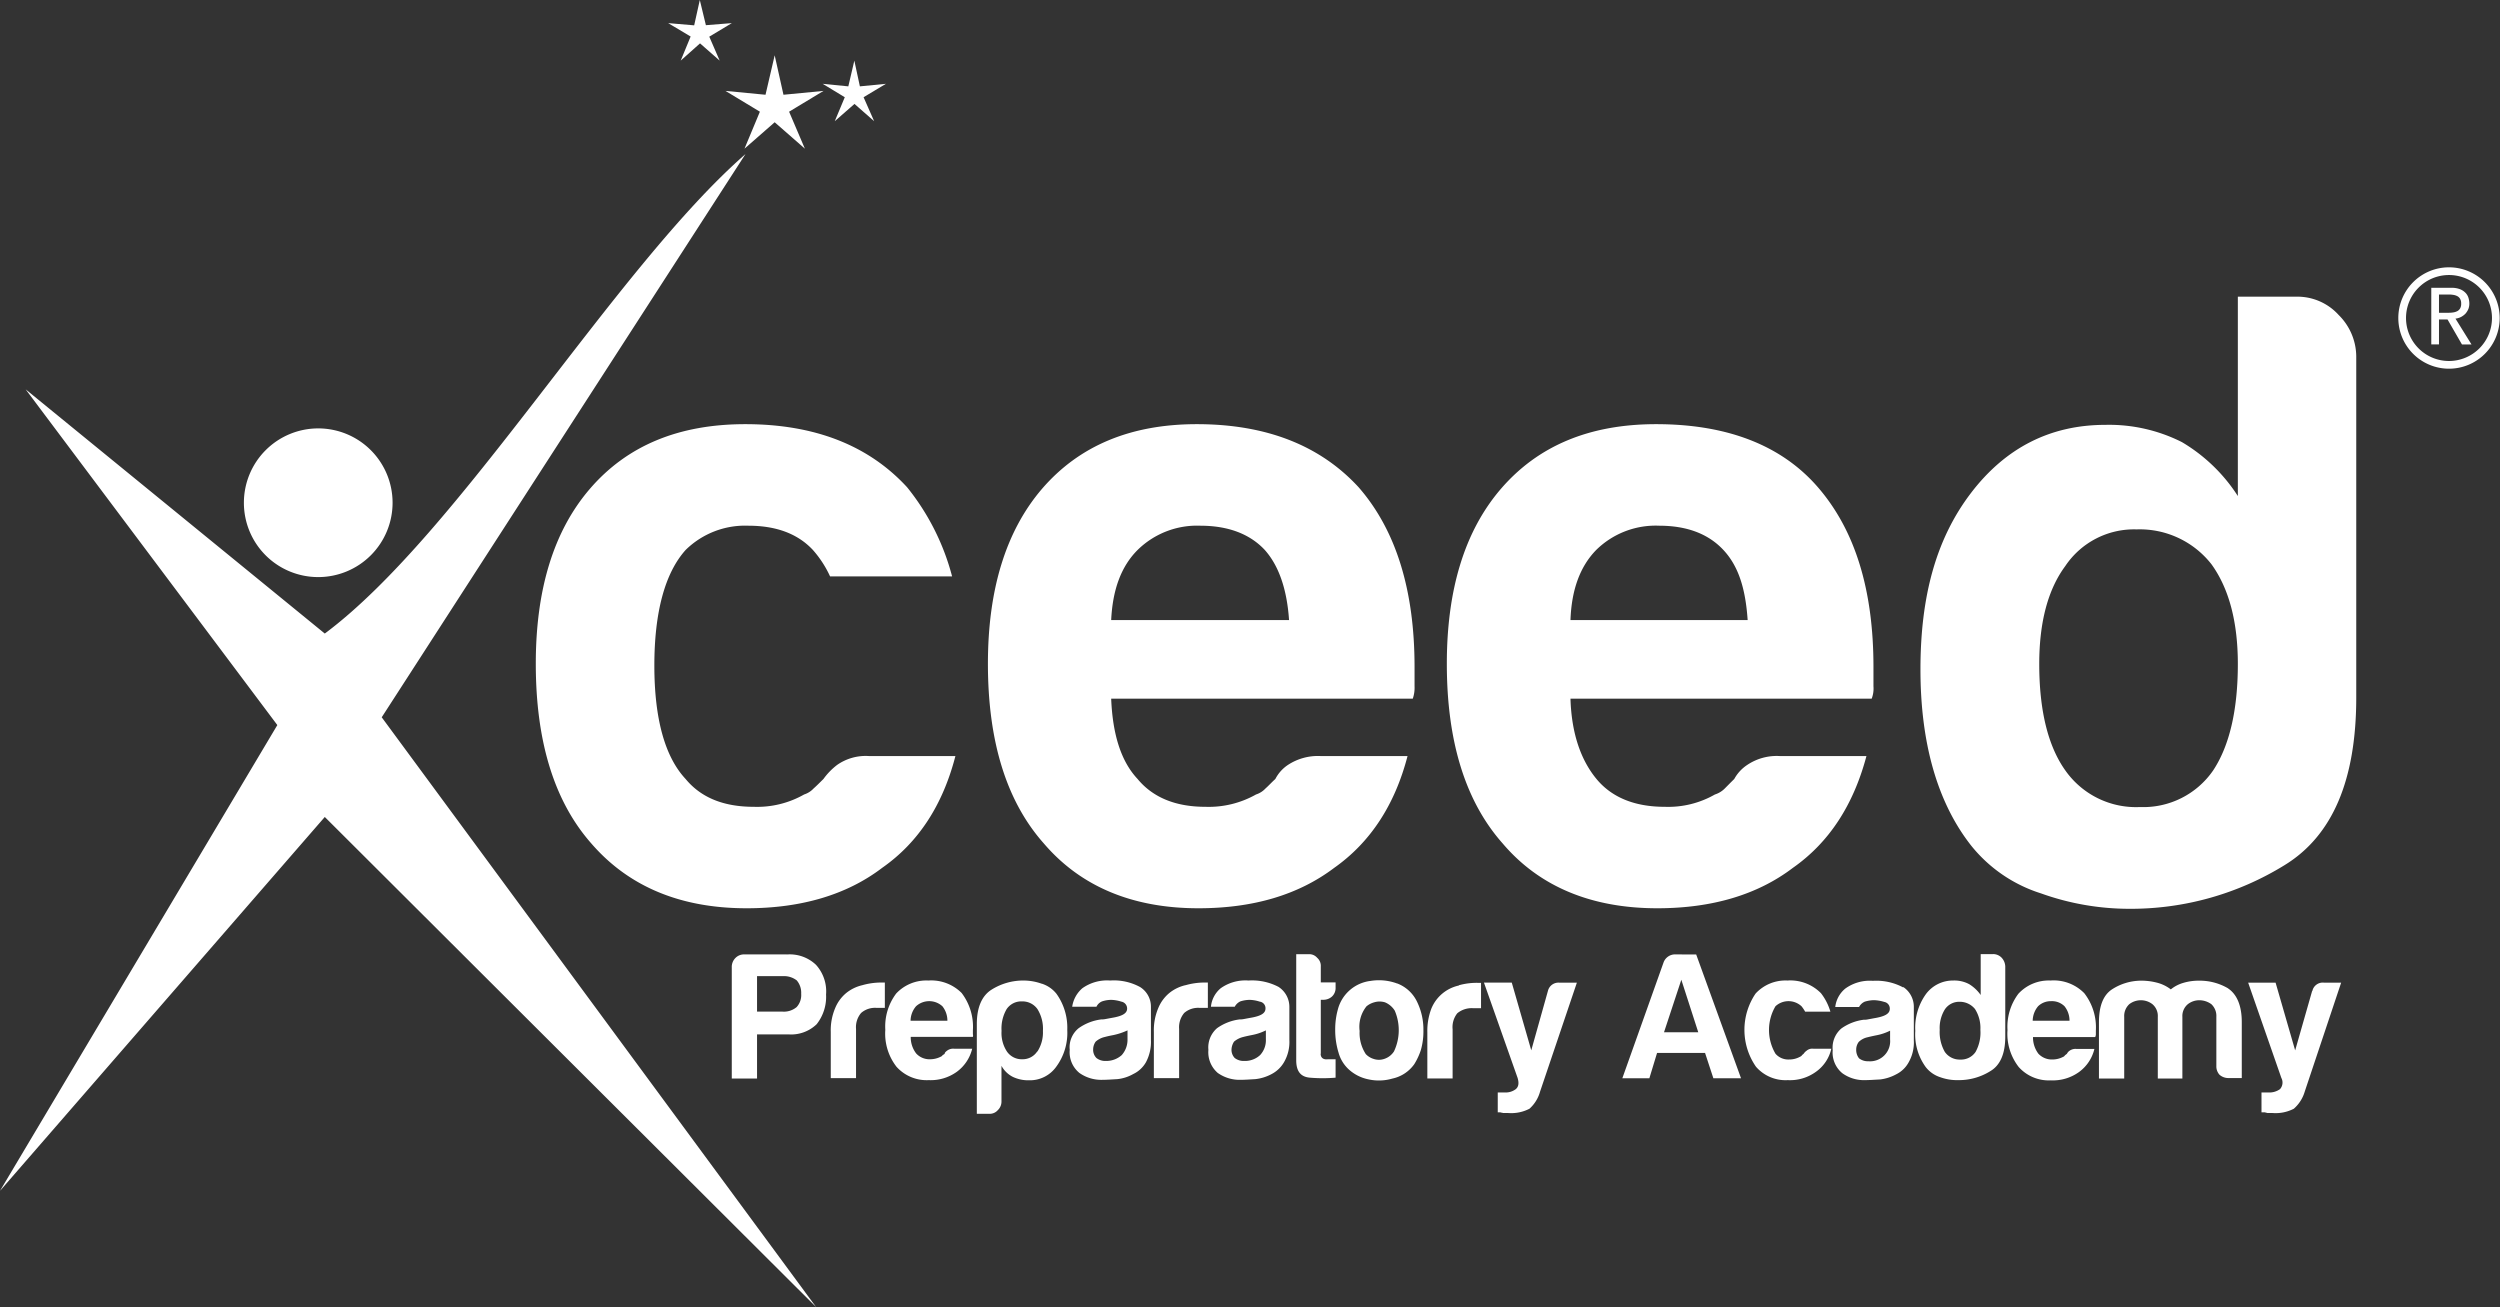 <?xml version="1.0"?>
<svg xmlns="http://www.w3.org/2000/svg" id="Layer_1" data-name="Layer 1" viewBox="0 0 324.52 169.67">
  <rect x="0" y="0" width="324.52" height="169.67" fill="#333333" stroke="none"/>
  <defs>
    <style>.cls-1{fill:#fff;}</style>
  </defs>
  <title>xceed-logo_white</title>
  <path class="cls-1" d="M96.77,20c-17,14.86-37.18,49.25-54.61,62.24L3.33,50.54,36,94.12,0,154.58l42.16-48.53,63.78,63.62L49.55,93.11ZM298.2,38.51h-7.71V64.39a21.84,21.84,0,0,0-7.26-7,21,21,0,0,0-9.94-2.24c-7.08,0-12.92,2.93-17.43,8.83s-6.57,13.35-6.57,22.91,2.19,17.28,6.57,22.86a18.91,18.91,0,0,0,9.08,6.22,34,34,0,0,0,11.49,2,38,38,0,0,0,20.13-5.67c6.2-3.8,9.3-11,9.3-21.77V46.24a7.63,7.63,0,0,0-2.28-5.35A7.22,7.22,0,0,0,298.2,38.51ZM287.29,100a11,11,0,0,1-9.49,4.76,11.22,11.22,0,0,1-9.71-4.76c-2.24-3.15-3.38-7.77-3.38-13.81,0-5.44,1.14-9.69,3.38-12.71a10.74,10.74,0,0,1,9.26-4.76,11.82,11.82,0,0,1,9.72,4.53c2.28,3.16,3.42,7.5,3.42,12.94C290.49,92.2,289.39,96.82,287.29,100ZM76.55,63.48q-7,8.16-7,22.68,0,15.16,7.21,23.33c4.83,5.58,11.54,8.41,20.16,8.41,7.07,0,13-1.74,17.61-5.26,4.7-3.29,7.85-8.14,9.49-14.5H112.77a6.46,6.46,0,0,0-4.1,1.15,8.64,8.64,0,0,0-1.78,1.83c-.46.45-.87.87-1.28,1.23a2.9,2.9,0,0,1-1.23.78,12.33,12.33,0,0,1-6.53,1.6c-4,0-6.89-1.24-8.85-3.61-2.69-2.88-4.06-7.82-4.06-14.73s1.37-12,4.06-15a11,11,0,0,1,8.12-3.15c3.65,0,6.44,1.05,8.4,3.15a13.92,13.92,0,0,1,2.23,3.43h15.84a30.85,30.85,0,0,0-5.84-11.57c-5-5.44-12-8.19-21-8.19C88.09,55.06,81.38,57.85,76.55,63.48ZM215.13,117.9c7.08,0,13-1.74,17.62-5.26,4.69-3.29,7.84-8.14,9.53-14.5H231a6.85,6.85,0,0,0-4.19,1.15,5.14,5.14,0,0,0-1.69,1.83c-.46.45-.87.87-1.23,1.23a3.12,3.12,0,0,1-1.28.78,12.2,12.2,0,0,1-6.52,1.6c-3.93,0-6.89-1.24-8.85-3.61s-3.24-5.77-3.38-10.43h39.1a3.62,3.62,0,0,0,.23-1.6V86.57c0-10-2.38-17.74-7.21-23.32s-12-8.19-21-8.19c-8.63,0-15.33,2.79-20.17,8.42q-7,8.16-7,22.68,0,15.16,7.25,23.33C199.8,115.07,206.55,117.9,215.13,117.9ZM207.2,71.39a11,11,0,0,1,8.16-3.15c3.6,0,6.39,1.05,8.35,3.15s2.87,5,3.15,9.1h-23C204,76.56,205.1,73.54,207.2,71.39ZM155.56,117.9c7.12,0,13-1.74,17.65-5.26,4.66-3.29,7.85-8.14,9.5-14.5H171.39a7.08,7.08,0,0,0-4.2,1.15,4.86,4.86,0,0,0-1.64,1.83c-.5.45-.87.87-1.28,1.23a2.9,2.9,0,0,1-1.23.78,12.48,12.48,0,0,1-6.57,1.6c-3.92,0-6.84-1.24-8.8-3.61-2.15-2.29-3.24-5.77-3.43-10.43h39.15a4.32,4.32,0,0,0,.23-1.6V86.57q0-15-7.26-23.32c-5-5.44-12-8.19-21-8.19-8.58,0-15.28,2.79-20.12,8.42-4.65,5.44-7,13-7,22.68q0,15.16,7.26,23.33C140.27,115.07,147,117.9,155.56,117.9Zm-7.89-46.51a11,11,0,0,1,8.12-3.15c3.6,0,6.43,1.05,8.39,3.15,1.78,2,2.87,5,3.15,9.1H144.24C144.43,76.56,145.52,73.54,147.67,71.39ZM41.34,74.91a9.65,9.65,0,1,0-9.68-9.65A9.64,9.64,0,0,0,41.34,74.91ZM98.64,14.5l-2,4.8,3.92-3.43,3.92,3.43-2.05-4.8,4.47-2.7-5.2.5-1.14-5.12L99.37,12.3l-5.2-.5Zm9.72,1.23,2.56-2.24,2.55,2.24-1.37-3.11L115,10.88l-3.38.33-.72-3.34-.78,3.34-3.33-.33,2.87,1.74Zm-20-7.86,2.51-2.24,2.55,2.24L92.07,4.76,95,3l-3.37.27L90.84,0l-.73,3.29L86.73,3l2.92,1.74ZM120.5,127.28a5.35,5.35,0,0,0-4.17,1.69,7.12,7.12,0,0,0-1.41,4.71,7,7,0,0,0,1.45,4.79,5.26,5.26,0,0,0,4.18,1.74,5.81,5.81,0,0,0,3.65-1.08,5.25,5.25,0,0,0,2-3h-2.35a1.31,1.31,0,0,0-.89.24c-.19.14-.33.28-.33.38s-.19.14-.28.23a.46.46,0,0,1-.24.19,3,3,0,0,1-1.36.33,2.34,2.34,0,0,1-1.82-.75,3.45,3.45,0,0,1-.71-2.16h8.07a.7.7,0,0,0,0-.34v-.51a7.23,7.23,0,0,0-1.46-4.84A5.57,5.57,0,0,0,120.5,127.28Zm-2.3,5.22a2.93,2.93,0,0,1,.71-1.88,2.54,2.54,0,0,1,3.42,0,3,3,0,0,1,.65,1.88Zm140.5-8.65h-1.59v5.31a5,5,0,0,0-1.5-1.41,4.06,4.06,0,0,0-2.07-.47,4.36,4.36,0,0,0-3.56,1.79,7.49,7.49,0,0,0-1.36,4.75,7.19,7.19,0,0,0,1.36,4.7,3.89,3.89,0,0,0,1.88,1.31,6.42,6.42,0,0,0,2.34.38,7.71,7.71,0,0,0,4.18-1.18c1.26-.75,1.92-2.25,1.92-4.46v-9.12a1.76,1.76,0,0,0-.47-1.13A1.52,1.52,0,0,0,258.7,123.85Zm-2.25,12.69a2.27,2.27,0,0,1-2,1,2.34,2.34,0,0,1-2-1,5.21,5.21,0,0,1-.66-2.86,4.59,4.59,0,0,1,.66-2.64,2.23,2.23,0,0,1,1.92-1,2.53,2.53,0,0,1,2,.94,4.57,4.57,0,0,1,.7,2.69A5.21,5.21,0,0,1,256.45,136.54Zm-144.53-8.65a5.2,5.2,0,0,0-2.06,1,5,5,0,0,0-1.46,2,7.37,7.37,0,0,0-.56,3.06v6h3.28v-6.39a2.84,2.84,0,0,1,.66-2.07,2.74,2.74,0,0,1,2-.66h1.08v-3.29h-.47A9,9,0,0,0,111.92,127.89Zm-9.8-4H96.63a1.55,1.55,0,0,0-1.17.47,1.64,1.64,0,0,0-.47,1.22V140h3.28v-5.73h4.08a4.76,4.76,0,0,0,3.66-1.32,5.73,5.73,0,0,0,1.22-3.85,5.13,5.13,0,0,0-1.31-3.86A4.94,4.94,0,0,0,102.12,123.9Zm1.26,6.86a2.56,2.56,0,0,1-1.87.56H98.27v-4.6h3.43a2.68,2.68,0,0,1,1.73.56A2.48,2.48,0,0,1,104,129,2.31,2.31,0,0,1,103.38,130.76Zm185.85-2.45a7.26,7.26,0,0,0-3.8-1,6.85,6.85,0,0,0-2,.28,4.57,4.57,0,0,0-1.64.85,5,5,0,0,0-1.87-.89,8,8,0,0,0-2.11-.24,7,7,0,0,0-3.66,1.13c-1.13.75-1.69,2.16-1.69,4.28V140h3.28V132a2.08,2.08,0,0,1,.66-1.65,2.46,2.46,0,0,1,3,0,2,2,0,0,1,.7,1.65V140h3.19V132a2,2,0,0,1,.71-1.65,2.41,2.41,0,0,1,1.5-.51,2.66,2.66,0,0,1,1.55.51,2.08,2.08,0,0,1,.65,1.65v6.39a1.61,1.61,0,0,0,.42,1.13,1.74,1.74,0,0,0,1.18.42H291v-7.28C291,130.53,290.36,129.07,289.23,128.31Zm-88.3.34-2.16,7.7-2.53-8.79h-3.61L197,139.93c.19.65.14,1.13-.24,1.45a2.18,2.18,0,0,1-1.45.43h-.89v2.58h.33c.14.05.28.05.37.09h.66a5.13,5.13,0,0,0,2.76-.56,4.64,4.64,0,0,0,1.37-2.21l4.78-14.15h-2.25A1.4,1.4,0,0,0,200.93,128.65Zm16.6-4.75a1.59,1.59,0,0,0-1.6,1.08l-5.34,15h3.51l1-3.29h6.23l1.08,3.29H226l-5.82-16.07ZM216,134l2.25-6.82,2.2,6.82Zm-26.64-6.07a5,5,0,0,0-3.56,3,8.13,8.13,0,0,0-.52,3.06v6h3.28v-6.39a2.88,2.88,0,0,1,.61-2.07,2.92,2.92,0,0,1,2-.66h1.08v-3.29h-.47A8.66,8.66,0,0,0,189.39,127.89Zm57.68.24a7.37,7.37,0,0,0-3.94-.85,5.4,5.4,0,0,0-3.56,1,3.63,3.63,0,0,0-1.31,2.4h3.09a1.54,1.54,0,0,1,.75-.7,4.47,4.47,0,0,1,1.17-.19,5.09,5.09,0,0,1,1.36.23.87.87,0,0,1,.71.9c0,.66-.71,1-2.07,1.22l-.75.14a2.09,2.09,0,0,1-.56.05,6.4,6.4,0,0,0-2.9,1.13,3.27,3.27,0,0,0-1.13,2.82,3.46,3.46,0,0,0,1.26,3,4.78,4.78,0,0,0,2.91.89c.56,0,1.22-.05,2-.09a5.78,5.78,0,0,0,2.06-.66,3.71,3.71,0,0,0,1.6-1.51,5.22,5.22,0,0,0,.7-2.91v-4.28A3.09,3.09,0,0,0,247.07,128.13Zm-1.69,6.76a2.61,2.61,0,0,1-2.81,2.83,1.87,1.87,0,0,1-1.22-.38,1.74,1.74,0,0,1-.37-1.13,1.66,1.66,0,0,1,.33-1,2.36,2.36,0,0,1,1.17-.61s.37-.1,1.07-.24a6.91,6.91,0,0,0,1.83-.61ZM234.5,136.4a1.41,1.41,0,0,0-.37.38c-.09.09-.19.14-.24.23a.82.82,0,0,1-.28.19,2.84,2.84,0,0,1-1.36.33,2.2,2.2,0,0,1-1.78-.75,6.07,6.07,0,0,1,0-6.16,2.49,2.49,0,0,1,3.38,0,4.71,4.71,0,0,1,.47.7h3.28a7.21,7.21,0,0,0-1.22-2.39,5.58,5.58,0,0,0-4.36-1.65,5.28,5.28,0,0,0-4.13,1.69,8.39,8.39,0,0,0,.05,9.5,5.08,5.08,0,0,0,4.13,1.74,5.72,5.72,0,0,0,3.65-1.08,5,5,0,0,0,2-3h-2.35A1.14,1.14,0,0,0,234.5,136.4Zm31.66-9.12A5.35,5.35,0,0,0,262,129a7.12,7.12,0,0,0-1.41,4.71,7,7,0,0,0,1.45,4.79,5.23,5.23,0,0,0,4.18,1.74,5.81,5.81,0,0,0,3.65-1.08,5.19,5.19,0,0,0,2-3h-2.34a1.31,1.31,0,0,0-.89.24,1,1,0,0,0-.33.38c-.09.09-.19.14-.28.23a.46.46,0,0,1-.24.19,3,3,0,0,1-1.36.33,2.38,2.38,0,0,1-1.83-.75,3.51,3.51,0,0,1-.7-2.16h8.07a.81.81,0,0,0,.09-.34v-.51a7.24,7.24,0,0,0-1.5-4.84A5.57,5.57,0,0,0,266.16,127.28Zm-2.3,5.22a3,3,0,0,1,.7-1.88,2.36,2.36,0,0,1,1.69-.66,2.31,2.31,0,0,1,1.74.66,3,3,0,0,1,.65,1.88Zm-110-4.61a5.2,5.2,0,0,0-2.06,1,5,5,0,0,0-1.46,2,7.37,7.37,0,0,0-.56,3.06v6h3.28v-6.39a2.88,2.88,0,0,1,.66-2.07,2.75,2.75,0,0,1,2-.66h1.07v-3.29h-.46A9,9,0,0,0,153.89,127.89Zm12.15.24a7.39,7.39,0,0,0-3.94-.85,5.53,5.53,0,0,0-3.61,1,3.57,3.57,0,0,0-1.27,2.4h3.09a1.58,1.58,0,0,1,.75-.7,4.16,4.16,0,0,1,1.18-.19,4.58,4.58,0,0,1,1.31.23.86.86,0,0,1,.75.9c0,.66-.7,1-2.06,1.22l-.75.14a2.62,2.62,0,0,1-.57.05,6.45,6.45,0,0,0-2.9,1.13,3.3,3.3,0,0,0-1.13,2.82,3.55,3.55,0,0,0,1.22,3,4.9,4.9,0,0,0,2.95.89c.57,0,1.22-.05,1.93-.09a5.78,5.78,0,0,0,2.11-.66,4,4,0,0,0,1.59-1.51,5.22,5.22,0,0,0,.71-2.91v-4.28A3.09,3.09,0,0,0,166,128.13Zm-1.69,6.76a2.82,2.82,0,0,1-.75,2.07,2.89,2.89,0,0,1-2.06.76,1.9,1.9,0,0,1-1.23-.38,1.53,1.53,0,0,1-.42-1.13,2.05,2.05,0,0,1,.33-1,2.89,2.89,0,0,1,1.22-.61s.37-.1,1.08-.24a6.91,6.91,0,0,0,1.83-.61Zm-29.08-7.19a7.06,7.06,0,0,0-2.34-.42,7.71,7.71,0,0,0-4.18,1.18c-1.26.79-1.92,2.3-1.92,4.46v11.66h1.6a1.38,1.38,0,0,0,1.12-.47A1.53,1.53,0,0,0,130,143v-4.65a3.43,3.43,0,0,0,1.5,1.45,4.67,4.67,0,0,0,2.07.43,4.2,4.2,0,0,0,3.56-1.79,7.39,7.39,0,0,0,1.41-4.74,7.56,7.56,0,0,0-1.41-4.71A4,4,0,0,0,135.27,127.7Zm-.61,8.8a2.26,2.26,0,0,1-1.92,1,2.33,2.33,0,0,1-2-1,4.37,4.37,0,0,1-.7-2.68,5,5,0,0,1,.66-2.83,2.29,2.29,0,0,1,2-1,2.37,2.37,0,0,1,2,1,4.83,4.83,0,0,1,.71,2.83A4.55,4.55,0,0,1,134.66,136.5Zm46.71-8.84a6.78,6.78,0,0,0-3.42-.33,5,5,0,0,0-4.27,3.76,9.58,9.58,0,0,0-.33,2.54,10,10,0,0,0,.43,3,4.64,4.64,0,0,0,1.4,2.25,5.36,5.36,0,0,0,2.49,1.23,6.23,6.23,0,0,0,3.09-.1,4.67,4.67,0,0,0,2.86-1.88,8.4,8.4,0,0,0,.85-1.83,8.78,8.78,0,0,0,.33-2.58,8.19,8.19,0,0,0-.8-3.63A4.71,4.71,0,0,0,181.37,127.66Zm-.37,8.79a2.38,2.38,0,0,1-1.27,1,2.13,2.13,0,0,1-1.41,0,2.33,2.33,0,0,1-1-.62,5,5,0,0,1-.8-3,4.26,4.26,0,0,1,.89-3.2,2.66,2.66,0,0,1,1-.52,2.39,2.39,0,0,1,1.4,0,2.72,2.72,0,0,1,1.27,1.08,6.44,6.44,0,0,1-.09,5.27Zm119.16-7.8-2.2,7.7-2.54-8.79h-3.56l4.31,12.37a1.27,1.27,0,0,1-.18,1.45,2.35,2.35,0,0,1-1.5.43h-.9v2.58H294c.14.05.23.05.33.09H295a5.13,5.13,0,0,0,2.76-.56,4.74,4.74,0,0,0,1.41-2.21l4.73-14.15h-2.2A1.38,1.38,0,0,0,300.16,128.65ZM148,128.13a7.08,7.08,0,0,0-3.89-.85,5.53,5.53,0,0,0-3.61,1,3.91,3.91,0,0,0-1.32,2.4h3.15a1.36,1.36,0,0,1,.75-.7,3.87,3.87,0,0,1,1.17-.19,4.76,4.76,0,0,1,1.31.23.91.91,0,0,1,.75.9c0,.66-.7,1-2.06,1.22l-.75.14a2.53,2.53,0,0,1-.56.05,6.44,6.44,0,0,0-2.91,1.13,3.18,3.18,0,0,0-1.17,2.82,3.46,3.46,0,0,0,1.26,3,4.91,4.91,0,0,0,3,.89c.56,0,1.22-.05,1.92-.09a5.26,5.26,0,0,0,2.06-.66,3.74,3.74,0,0,0,1.64-1.51,5.6,5.6,0,0,0,.66-2.91v-4.28A3,3,0,0,0,148,128.13Zm-1.64,6.76a3,3,0,0,1-.75,2.07,3,3,0,0,1-2.06.76,1.85,1.85,0,0,1-1.22-.38,1.5,1.5,0,0,1-.43-1.13,1.73,1.73,0,0,1,.33-1,2.66,2.66,0,0,1,1.22-.61s.33-.1,1.08-.24a8.48,8.48,0,0,0,1.83-.61Zm25.09,1.89v-7h.33a1.66,1.66,0,0,0,1.12-.42,1.51,1.51,0,0,0,.47-1.18v-.66h-1.92v-2.07a1.38,1.38,0,0,0-.47-1.12,1.36,1.36,0,0,0-1.08-.47h-1.64v13.77c0,1.41.56,2.16,1.78,2.26a19.65,19.65,0,0,0,3.33,0v-2.39h-1C171.76,137.58,171.43,137.29,171.43,136.78ZM319.49,41.13a2.28,2.28,0,0,0,.57-.44,2.39,2.39,0,0,0,.36-.59,2,2,0,0,0,.12-.68,2.53,2.53,0,0,0-.1-.71,1.64,1.64,0,0,0-.37-.67,2,2,0,0,0-.72-.49,3,3,0,0,0-1.16-.19H315.6v7.35h1V41.47h1.11l1.87,3.24h1.24l-2.08-3.35A2.12,2.12,0,0,0,319.49,41.13Zm-1.59-.53h-1.3V38.23h1.3a3.68,3.68,0,0,1,.58.05,1.61,1.61,0,0,1,.51.17.89.89,0,0,1,.36.36,1.2,1.2,0,0,1,.13.61,1.16,1.16,0,0,1-.13.6.89.89,0,0,1-.36.36,1.61,1.61,0,0,1-.51.17A3.68,3.68,0,0,1,317.9,40.6Zm0-5.9a6.58,6.58,0,1,0,6.58,6.58A6.59,6.59,0,0,0,317.94,34.7Zm0,12.16a5.58,5.58,0,1,1,5.58-5.58A5.59,5.59,0,0,1,317.94,46.86Z"/>
</svg>

